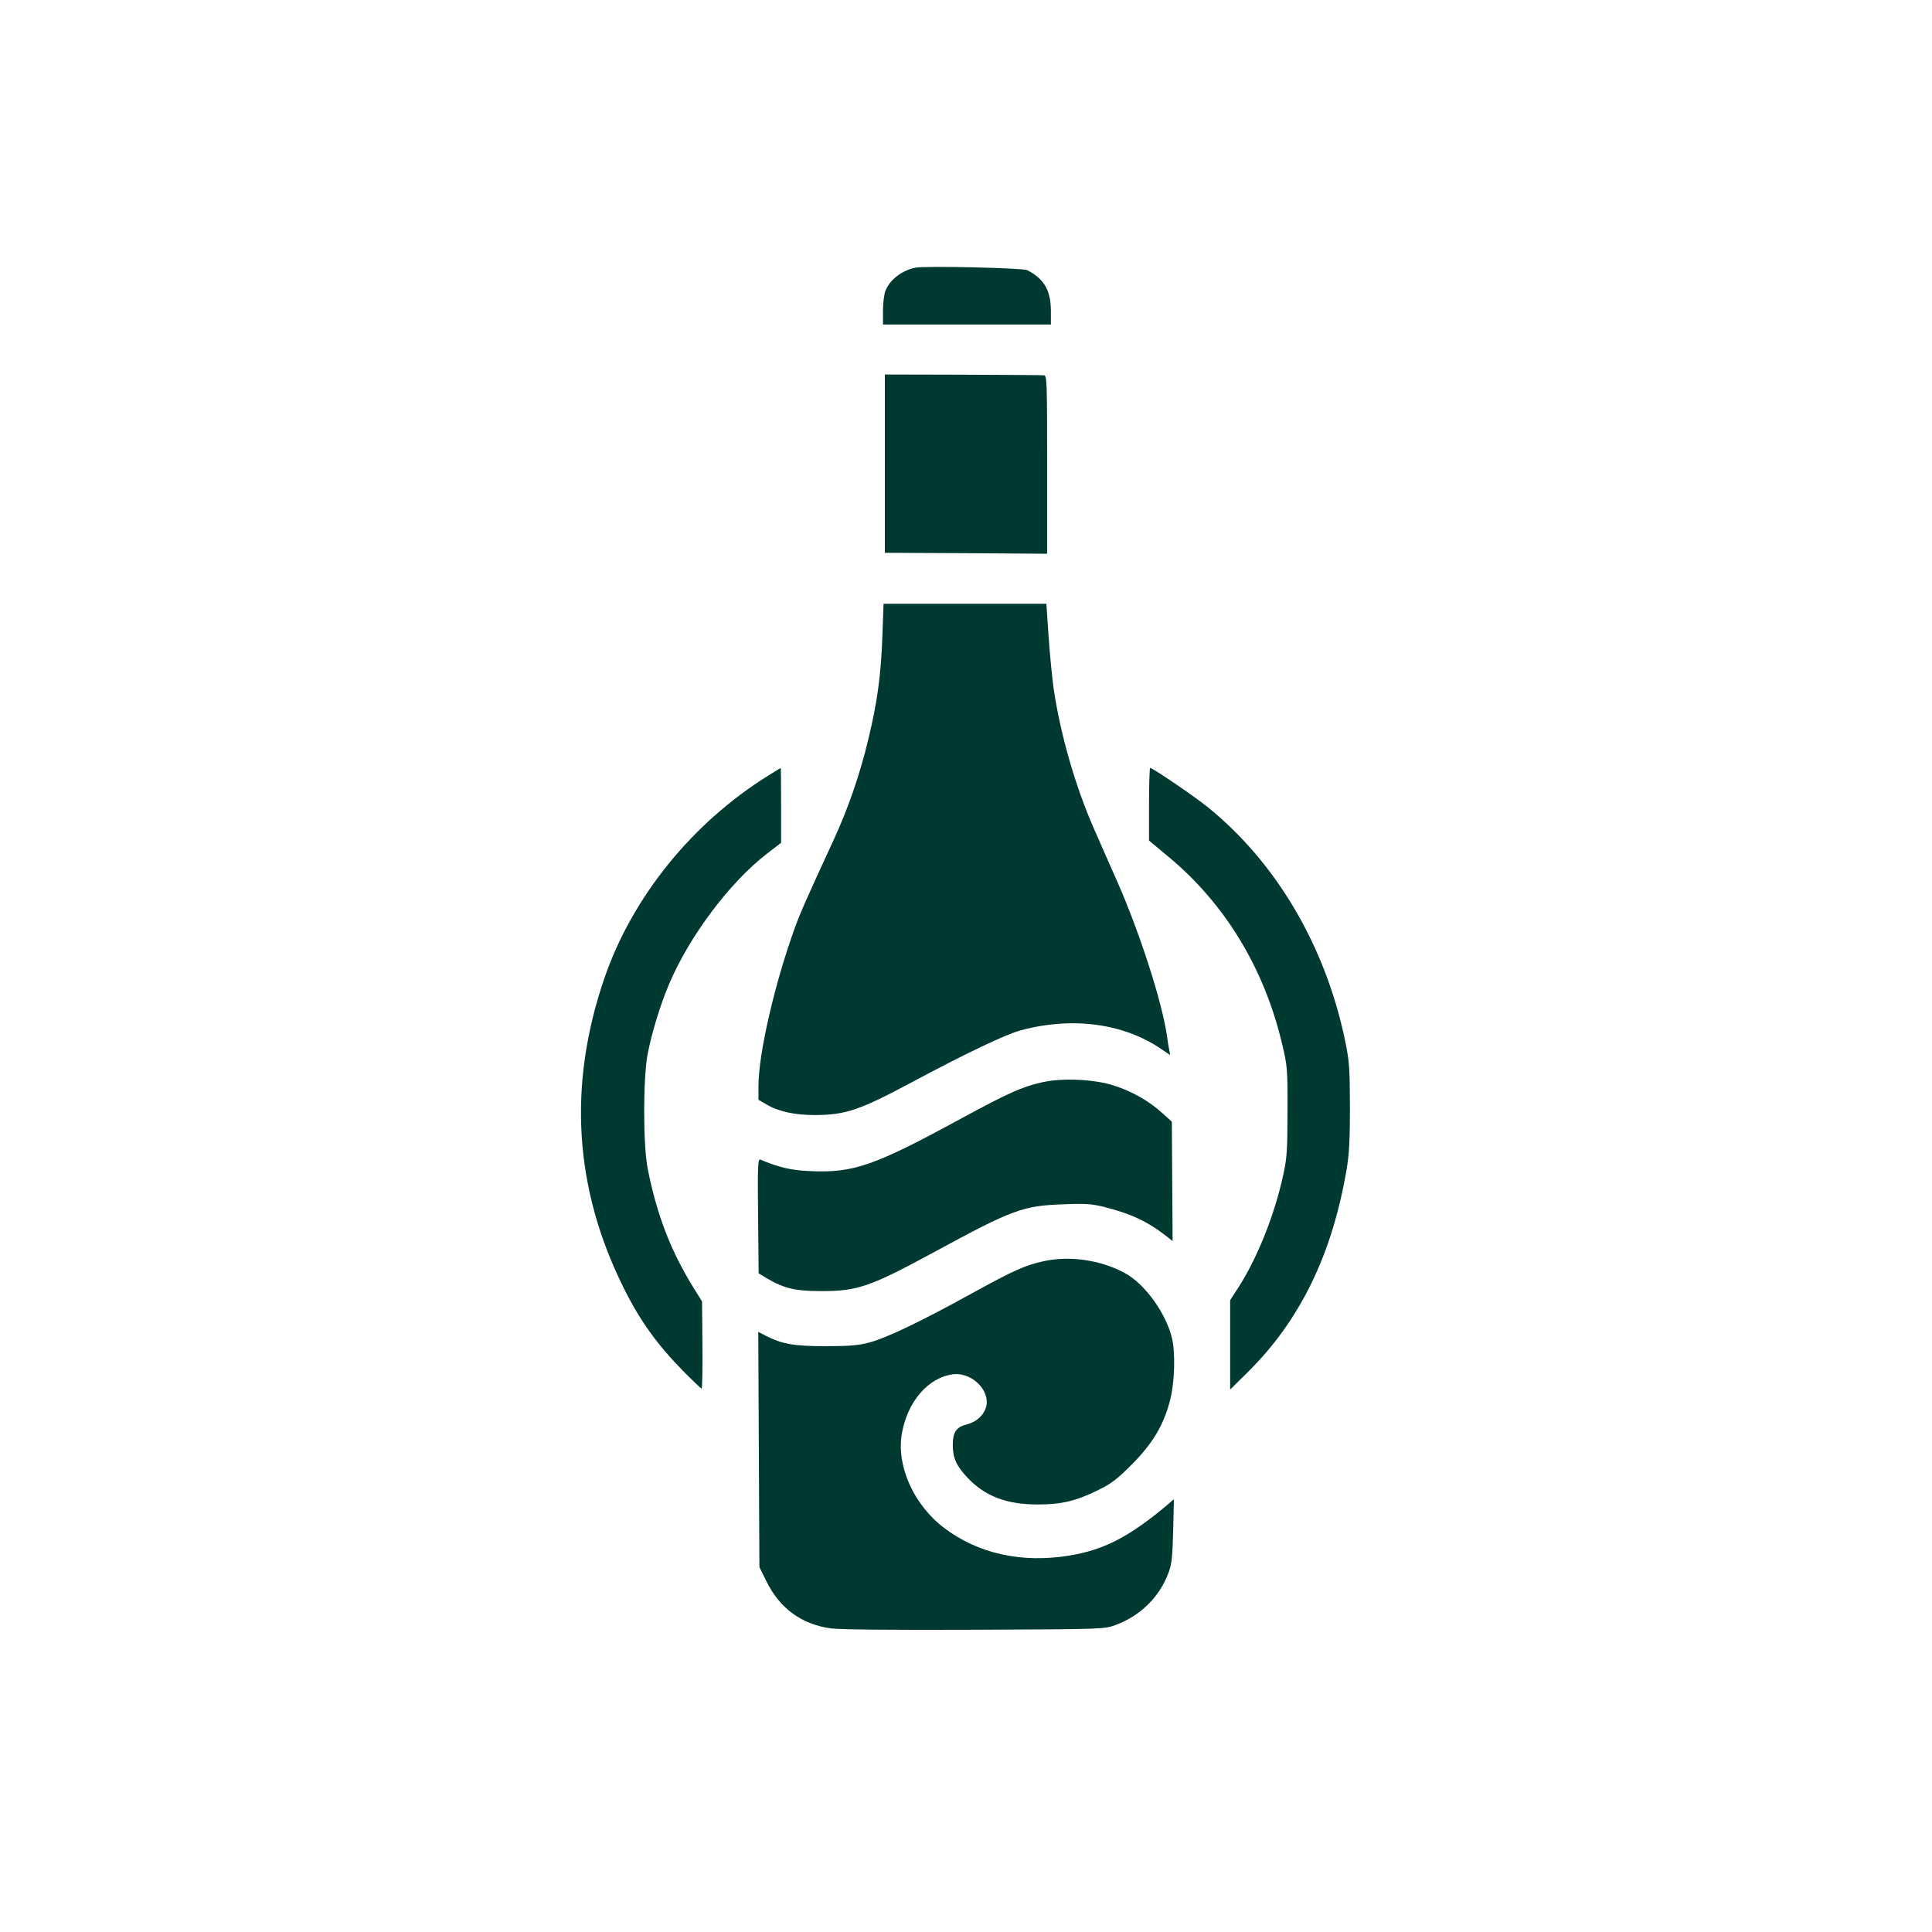 <?xml version="1.0" standalone="no"?>
<!DOCTYPE svg PUBLIC "-//W3C//DTD SVG 20010904//EN"
 "http://www.w3.org/TR/2001/REC-SVG-20010904/DTD/svg10.dtd">
<svg version="1.0" xmlns="http://www.w3.org/2000/svg"
 width="1024pt" height="1024pt" viewBox="0 0 1024 1024"
 preserveAspectRatio="xMidYMid meet">

<g transform="translate(0,1024) scale(0.1,-0.1)"
fill="#003932" stroke="none">
<path d="M4850 8821 c-70 -15 -132 -62 -156 -120 -8 -19 -14 -66 -14 -107 l0
-74 445 0 445 0 0 73 c-1 109 -36 169 -125 215 -24 12 -545 24 -595 13z"/>
<path d="M4690 7783 l0 -473 430 -2 430 -3 0 473 c0 442 -1 472 -17 473 -10 1
-204 2 -430 3 l-413 1 0 -472z"/>
<path d="M4677 6873 c-7 -208 -27 -354 -74 -548 -45 -190 -109 -374 -186 -540
-137 -297 -176 -384 -205 -465 -107 -296 -192 -666 -192 -837 l0 -72 43 -25
c62 -37 149 -56 254 -56 164 0 240 26 518 175 286 153 494 252 575 274 274 74
547 37 746 -100 l46 -31 -5 28 c-3 16 -9 49 -12 74 -26 180 -142 540 -260 810
-43 96 -101 229 -130 295 -96 220 -174 490 -210 732 -8 54 -20 178 -27 276
l-12 177 -432 0 -431 0 -6 -167z"/>
<path d="M4070 6128 c-401 -250 -717 -641 -865 -1068 -196 -568 -163 -1116
100 -1645 86 -174 178 -301 315 -441 51 -52 96 -94 99 -94 3 0 5 104 4 231
l-2 231 -45 72 c-121 196 -194 385 -243 631 -25 128 -25 482 0 610 22 113 67
260 112 366 107 255 324 544 521 695 l74 57 0 198 c0 110 -1 199 -2 198 -2 0
-32 -19 -68 -41z"/>
<path d="M6090 5977 l0 -192 96 -80 c305 -251 514 -594 610 -1000 27 -115 29
-131 28 -355 0 -202 -3 -249 -22 -335 -46 -214 -139 -446 -241 -603 l-41 -63
0 -237 0 -237 96 95 c275 273 444 620 521 1070 14 81 18 158 18 335 -1 212 -3
240 -28 360 -105 496 -365 936 -727 1228 -72 58 -291 207 -304 207 -3 0 -6
-87 -6 -193z"/>
<path d="M5525 4504 c-108 -24 -181 -57 -430 -192 -464 -253 -573 -290 -805
-279 -96 4 -164 20 -260 61 -13 5 -15 -31 -12 -299 l3 -304 43 -26 c92 -54
151 -68 286 -68 194 -1 262 23 598 205 422 229 472 247 688 255 119 5 152 2
220 -15 144 -37 227 -76 334 -160 l25 -20 -2 316 -2 317 -50 45 c-69 63 -161
116 -256 146 -103 34 -274 42 -380 18z"/>
<path d="M5530 3555 c-99 -22 -158 -49 -375 -168 -273 -151 -456 -238 -545
-262 -60 -16 -106 -20 -235 -20 -167 0 -230 11 -318 56 l-38 20 3 -624 3 -623
38 -77 c71 -143 187 -227 342 -248 51 -6 324 -9 765 -7 683 3 685 3 745 26
128 48 228 145 276 270 19 48 23 82 27 226 l4 170 -38 -33 c-201 -168 -334
-236 -517 -266 -252 -41 -482 10 -662 146 -162 122 -255 330 -225 501 30 170
140 297 271 314 87 11 179 -65 179 -147 0 -53 -44 -103 -104 -118 -57 -14 -76
-41 -76 -109 0 -69 18 -110 76 -172 93 -100 208 -144 374 -144 126 0 202 18
320 76 70 34 101 58 180 137 109 110 167 207 201 337 25 96 30 254 10 334 -33
133 -144 286 -250 343 -127 69 -293 93 -431 62z"/>
</g>
</svg>
